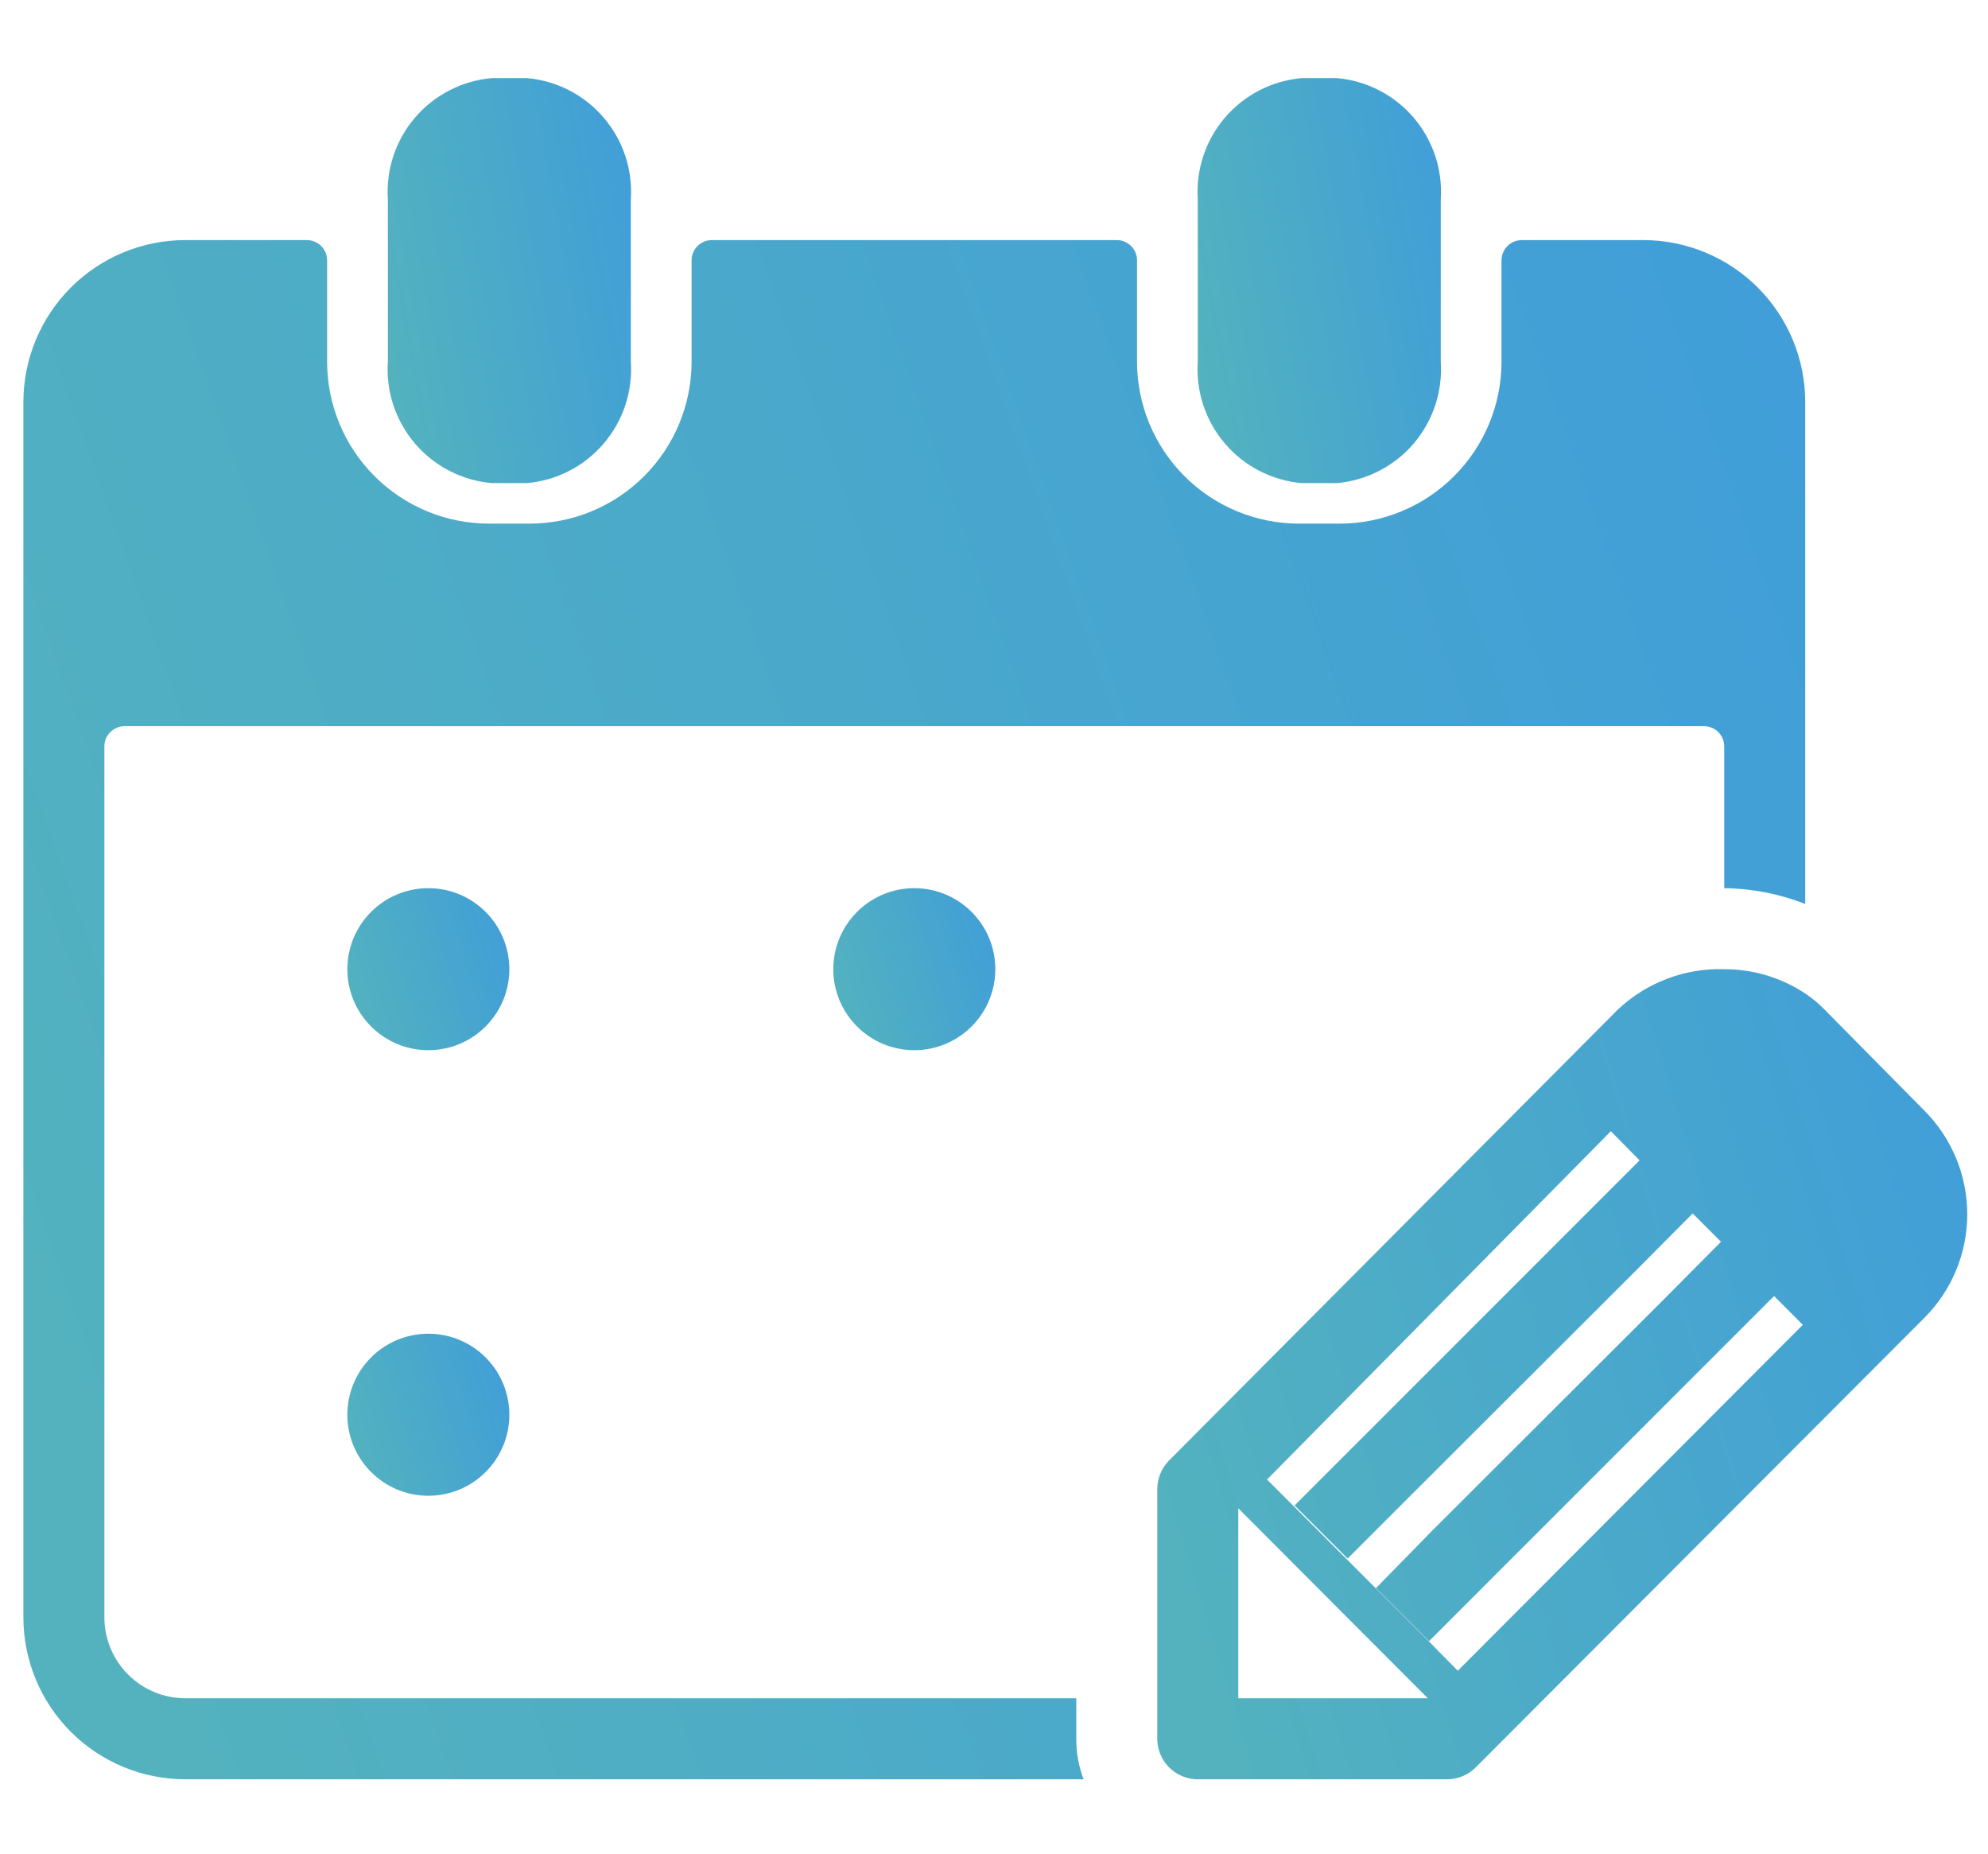 <svg width="59" height="55" viewBox="0 0 59 55" fill="none" xmlns="http://www.w3.org/2000/svg">
<path d="M57.109 32.952L54.153 29.959C53.978 29.779 53.784 29.618 53.576 29.479C52.863 29.007 52.027 28.756 51.172 28.758C50.592 28.739 50.014 28.836 49.472 29.043C48.929 29.249 48.433 29.56 48.011 29.959L34.695 43.336C34.473 43.56 34.347 43.862 34.346 44.177V51.593C34.346 51.912 34.473 52.217 34.698 52.443C34.923 52.668 35.229 52.795 35.548 52.795H42.952C43.267 52.793 43.569 52.668 43.793 52.446L57.109 39.105C57.514 38.702 57.834 38.222 58.053 37.694C58.271 37.166 58.384 36.6 58.384 36.029C58.384 35.457 58.271 34.892 58.053 34.364C57.834 33.836 57.514 33.356 57.109 32.952ZM36.75 50.391V44.754L42.375 50.391H36.75ZM43.264 49.574L42.411 48.708L37.603 43.901L47.807 33.565L48.66 34.43L38.42 44.67L39.995 46.245L41.69 44.55L48.54 37.711L50.235 36.005L51.076 36.846L49.381 38.553L42.531 45.391L40.836 47.122L42.411 48.696L52.651 38.456L53.504 39.31L43.264 49.574Z" fill="url(#paint0_linear)"/>
<path d="M27.135 31.161C28.462 31.161 29.539 30.085 29.539 28.758C29.539 27.43 28.462 26.354 27.135 26.354C25.807 26.354 24.731 27.43 24.731 28.758C24.731 30.085 25.807 31.161 27.135 31.161Z" fill="url(#paint1_linear)"/>
<path d="M12.713 31.161C14.04 31.161 15.116 30.085 15.116 28.758C15.116 27.43 14.04 26.354 12.713 26.354C11.385 26.354 10.309 27.43 10.309 28.758C10.309 30.085 11.385 31.161 12.713 31.161Z" fill="url(#paint2_linear)"/>
<path d="M12.713 44.382C14.04 44.382 15.116 43.306 15.116 41.978C15.116 40.65 14.04 39.574 12.713 39.574C11.385 39.574 10.309 40.65 10.309 41.978C10.309 43.306 11.385 44.382 12.713 44.382Z" fill="url(#paint3_linear)"/>
<path d="M38.637 14.335H39.67C40.555 14.259 41.374 13.838 41.952 13.164C42.529 12.489 42.819 11.616 42.759 10.73V5.922C42.819 5.036 42.529 4.162 41.952 3.488C41.374 2.814 40.555 2.393 39.67 2.317H38.637C37.752 2.393 36.933 2.814 36.356 3.488C35.778 4.162 35.488 5.036 35.548 5.922V10.73C35.488 11.616 35.778 12.489 36.356 13.164C36.933 13.838 37.752 14.259 38.637 14.335Z" fill="url(#paint4_linear)"/>
<path d="M14.6 14.335H15.633C16.518 14.259 17.337 13.838 17.914 13.164C18.492 12.489 18.782 11.616 18.722 10.73V5.922C18.782 5.036 18.492 4.162 17.914 3.488C17.337 2.814 16.518 2.393 15.633 2.317H14.6C13.715 2.393 12.896 2.814 12.318 3.488C11.741 4.162 11.451 5.036 11.511 5.922V10.73C11.451 11.616 11.741 12.489 12.318 13.164C12.896 13.838 13.715 14.259 14.6 14.335Z" fill="url(#paint5_linear)"/>
<path d="M31.942 50.391H5.501C4.864 50.391 4.253 50.138 3.802 49.687C3.351 49.236 3.098 48.625 3.098 47.987V22.148C3.098 21.988 3.161 21.835 3.274 21.723C3.386 21.61 3.539 21.547 3.699 21.547H50.571C50.731 21.547 50.883 21.61 50.996 21.723C51.109 21.835 51.172 21.988 51.172 22.148V26.354C51.995 26.363 52.81 26.522 53.576 26.823V11.932C53.576 10.657 53.069 9.434 52.168 8.532C51.266 7.631 50.044 7.124 48.769 7.124H45.163C45.004 7.124 44.851 7.188 44.738 7.3C44.625 7.413 44.562 7.566 44.562 7.725V10.73C44.562 12.005 44.056 13.228 43.154 14.129C42.252 15.031 41.029 15.537 39.755 15.537H38.553C37.278 15.537 36.055 15.031 35.153 14.129C34.252 13.228 33.745 12.005 33.745 10.73V7.725C33.745 7.566 33.682 7.413 33.569 7.3C33.456 7.188 33.304 7.124 33.144 7.124H21.126C20.966 7.124 20.813 7.188 20.701 7.3C20.588 7.413 20.525 7.566 20.525 7.725V10.73C20.525 12.005 20.018 13.228 19.117 14.129C18.215 15.031 16.992 15.537 15.717 15.537H14.515C13.24 15.537 12.018 15.031 11.116 14.129C10.214 13.228 9.708 12.005 9.708 10.73V7.725C9.708 7.566 9.645 7.413 9.532 7.3C9.419 7.188 9.266 7.124 9.107 7.124H5.501C4.226 7.124 3.004 7.631 2.102 8.532C1.201 9.434 0.694 10.657 0.694 11.932V47.987C0.694 49.263 1.201 50.485 2.102 51.387C3.004 52.288 4.226 52.795 5.501 52.795H32.159C32.013 52.411 31.94 52.004 31.942 51.593V50.391Z" fill="url(#paint6_linear)"/>
<defs>
<linearGradient id="paint0_linear" x1="32.54" y1="47.636" x2="88.374" y2="30.527" gradientUnits="userSpaceOnUse">
<stop offset="0.04" stop-color="#53B2BE"/>
<stop offset="1" stop-color="#2D89F5"/>
</linearGradient>
<linearGradient id="paint1_linear" x1="24.37" y1="30.13" x2="35.536" y2="26.708" gradientUnits="userSpaceOnUse">
<stop offset="0.04" stop-color="#53B2BE"/>
<stop offset="1" stop-color="#2D89F5"/>
</linearGradient>
<linearGradient id="paint2_linear" x1="9.948" y1="30.13" x2="21.114" y2="26.708" gradientUnits="userSpaceOnUse">
<stop offset="0.04" stop-color="#53B2BE"/>
<stop offset="1" stop-color="#2D89F5"/>
</linearGradient>
<linearGradient id="paint3_linear" x1="9.948" y1="43.35" x2="21.114" y2="39.928" gradientUnits="userSpaceOnUse">
<stop offset="0.04" stop-color="#53B2BE"/>
<stop offset="1" stop-color="#2D89F5"/>
</linearGradient>
<linearGradient id="paint4_linear" x1="34.997" y1="11.756" x2="52.756" y2="8.484" gradientUnits="userSpaceOnUse">
<stop offset="0.04" stop-color="#53B2BE"/>
<stop offset="1" stop-color="#2D89F5"/>
</linearGradient>
<linearGradient id="paint5_linear" x1="10.96" y1="11.756" x2="28.719" y2="8.484" gradientUnits="userSpaceOnUse">
<stop offset="0.04" stop-color="#53B2BE"/>
<stop offset="1" stop-color="#2D89F5"/>
</linearGradient>
<linearGradient id="paint6_linear" x1="-3.279" y1="42.993" x2="116.06" y2="0.649" gradientUnits="userSpaceOnUse">
<stop offset="0.04" stop-color="#53B2BE"/>
<stop offset="1" stop-color="#2D89F5"/>
</linearGradient>
</defs>
</svg>
